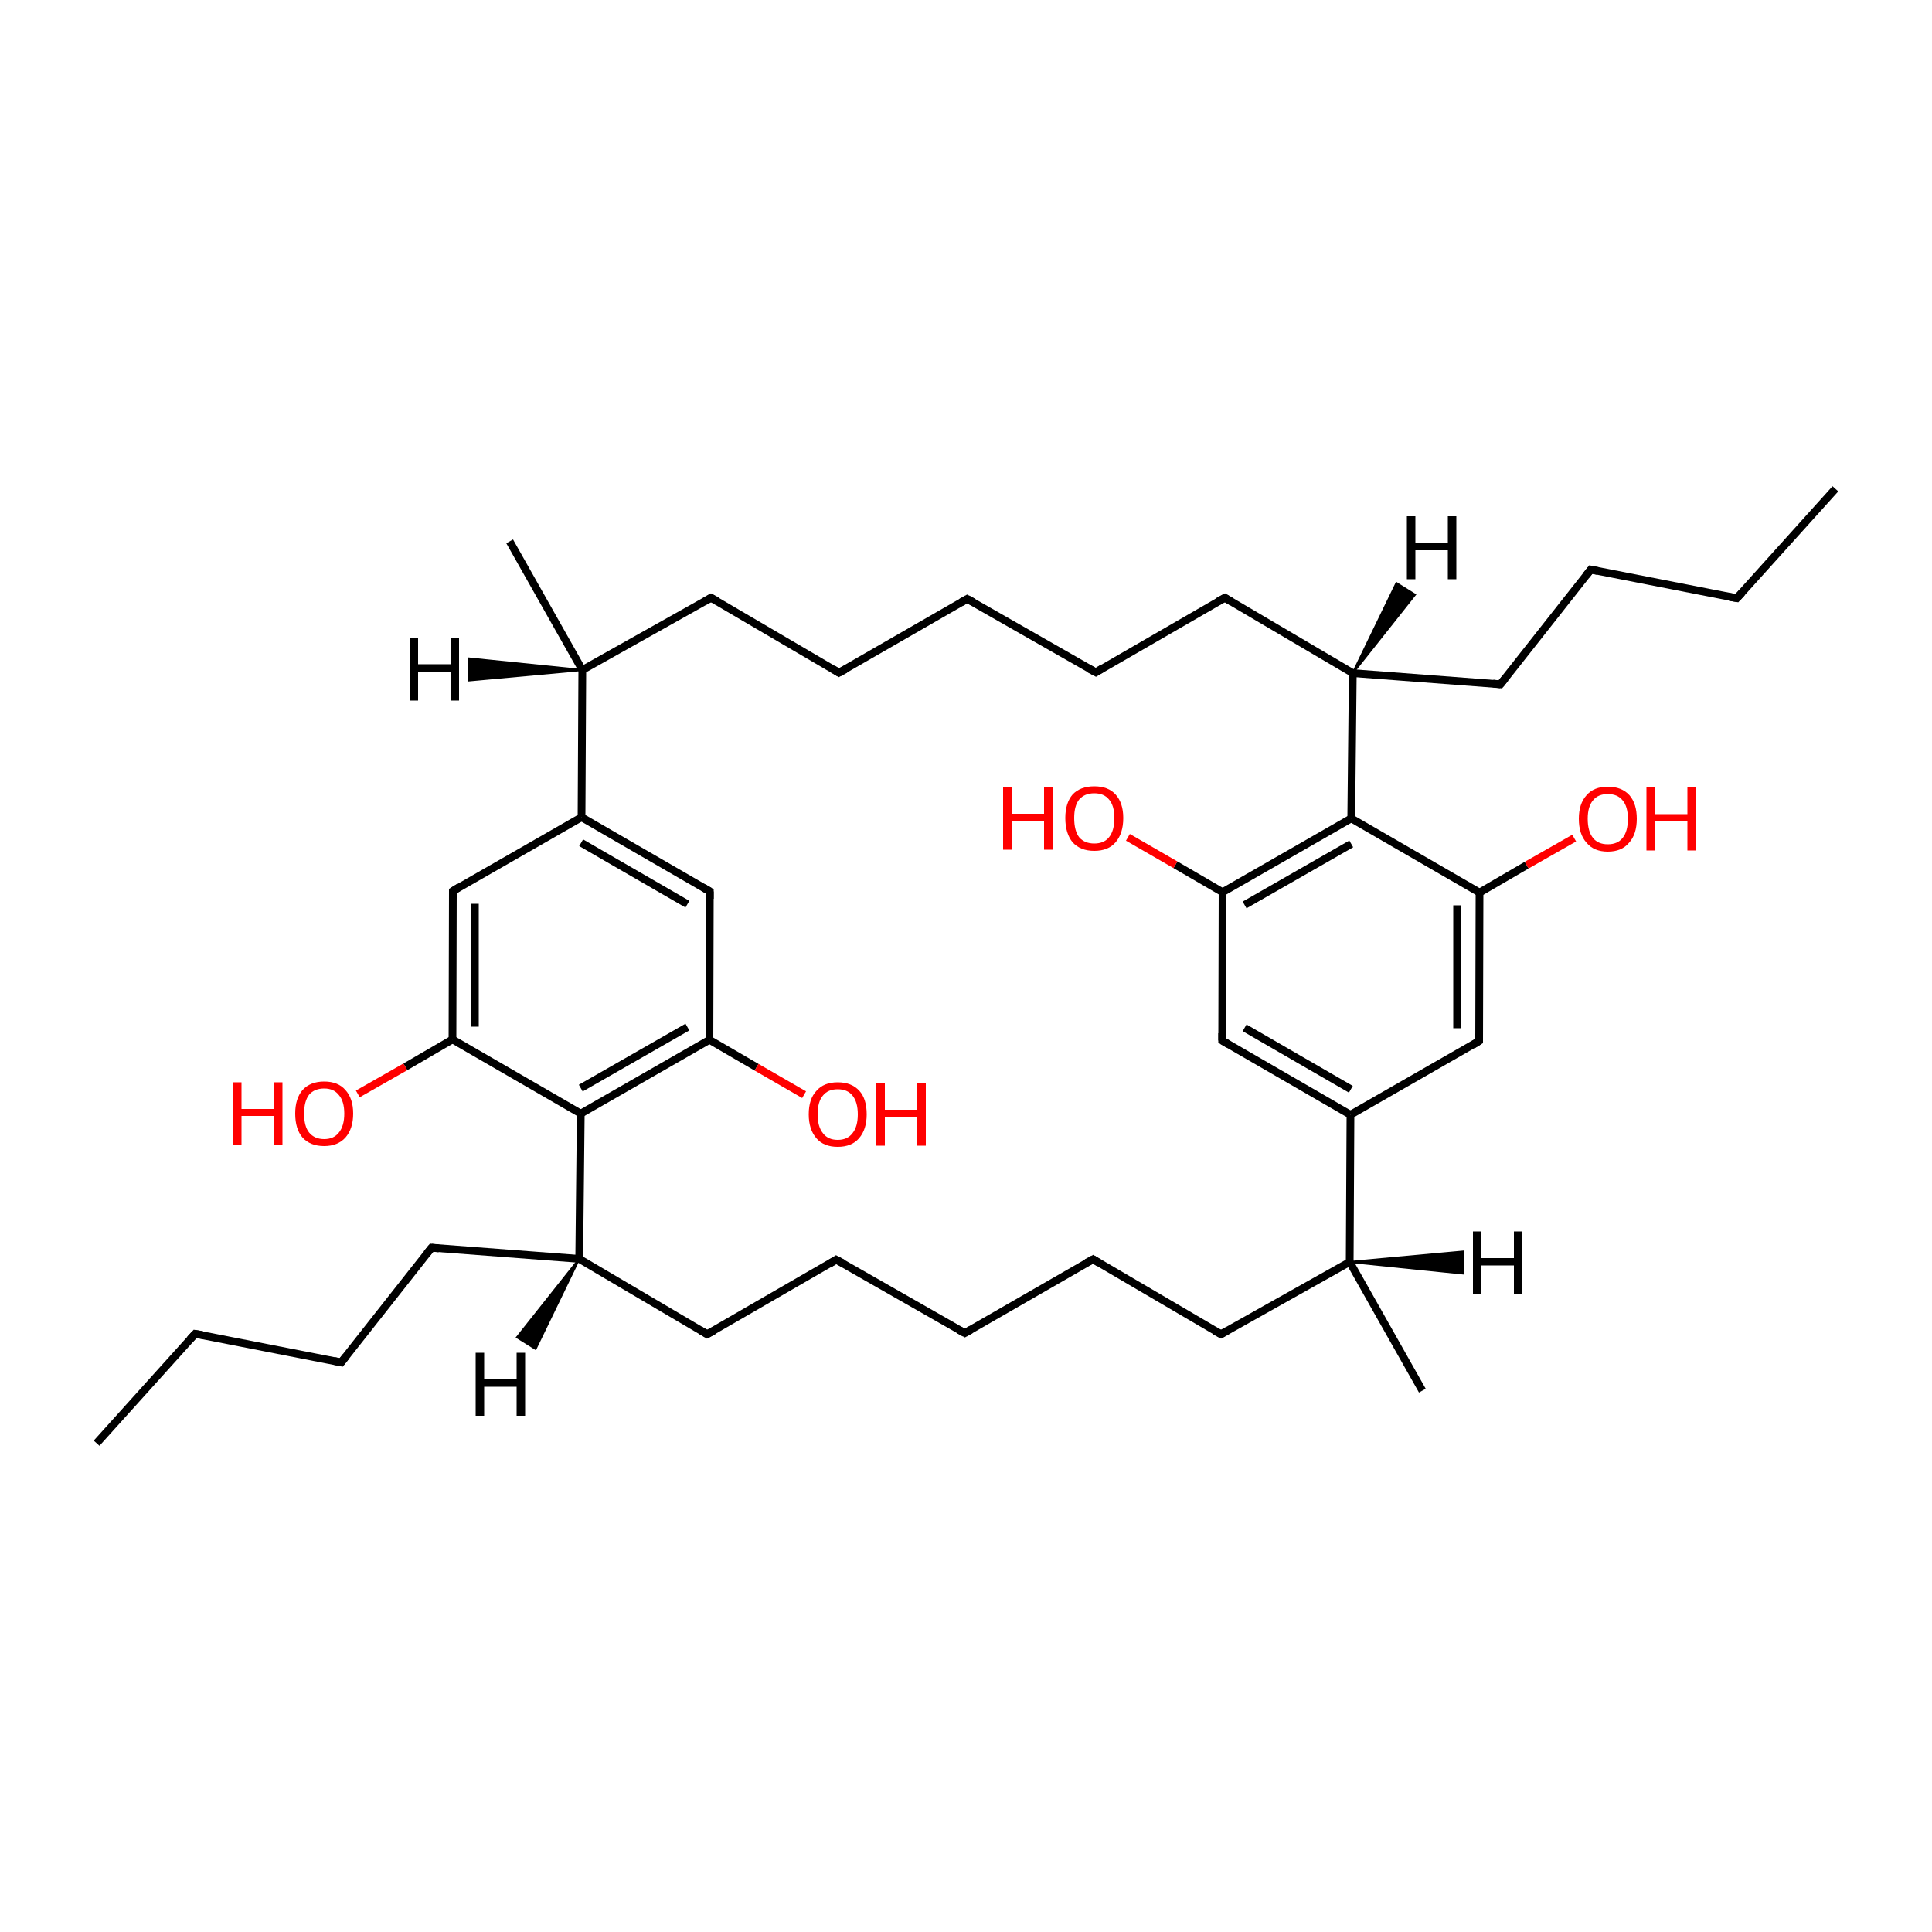 
<svg version='1.1' baseProfile='full'
              xmlns='http://www.w3.org/2000/svg'
                      xmlns:rdkit='http://www.rdkit.org/xml'
                      xmlns:xlink='http://www.w3.org/1999/xlink'
                  xml:space='preserve'
width='500px' height='500px' viewBox='0 0 500 500'>
<!-- END OF HEADER -->
<rect style='opacity:1.0;fill:#FFFFFF;stroke:none' width='500.0' height='500.0' x='0.0' y='0.0'> </rect>
<path class='bond-0 atom-0 atom-1' d='M 475.0,126.5 L 449.5,154.8' style='fill:none;fill-rule:evenodd;stroke:#000000;stroke-width:2.0px;stroke-linecap:butt;stroke-linejoin:miter;stroke-opacity:1' />
<path class='bond-1 atom-1 atom-2' d='M 449.5,154.8 L 411.7,147.4' style='fill:none;fill-rule:evenodd;stroke:#000000;stroke-width:2.0px;stroke-linecap:butt;stroke-linejoin:miter;stroke-opacity:1' />
<path class='bond-2 atom-2 atom-3' d='M 411.7,147.4 L 388.3,177.1' style='fill:none;fill-rule:evenodd;stroke:#000000;stroke-width:2.0px;stroke-linecap:butt;stroke-linejoin:miter;stroke-opacity:1' />
<path class='bond-3 atom-3 atom-4' d='M 388.3,177.1 L 350.1,174.2' style='fill:none;fill-rule:evenodd;stroke:#000000;stroke-width:2.0px;stroke-linecap:butt;stroke-linejoin:miter;stroke-opacity:1' />
<path class='bond-4 atom-4 atom-5' d='M 350.1,174.2 L 317.0,154.7' style='fill:none;fill-rule:evenodd;stroke:#000000;stroke-width:2.0px;stroke-linecap:butt;stroke-linejoin:miter;stroke-opacity:1' />
<path class='bond-5 atom-5 atom-6' d='M 317.0,154.7 L 283.6,174.0' style='fill:none;fill-rule:evenodd;stroke:#000000;stroke-width:2.0px;stroke-linecap:butt;stroke-linejoin:miter;stroke-opacity:1' />
<path class='bond-6 atom-6 atom-7' d='M 283.6,174.0 L 250.3,155.0' style='fill:none;fill-rule:evenodd;stroke:#000000;stroke-width:2.0px;stroke-linecap:butt;stroke-linejoin:miter;stroke-opacity:1' />
<path class='bond-7 atom-7 atom-8' d='M 250.3,155.0 L 217.1,174.1' style='fill:none;fill-rule:evenodd;stroke:#000000;stroke-width:2.0px;stroke-linecap:butt;stroke-linejoin:miter;stroke-opacity:1' />
<path class='bond-8 atom-8 atom-9' d='M 217.1,174.1 L 184.0,154.7' style='fill:none;fill-rule:evenodd;stroke:#000000;stroke-width:2.0px;stroke-linecap:butt;stroke-linejoin:miter;stroke-opacity:1' />
<path class='bond-9 atom-9 atom-10' d='M 184.0,154.7 L 150.7,173.4' style='fill:none;fill-rule:evenodd;stroke:#000000;stroke-width:2.0px;stroke-linecap:butt;stroke-linejoin:miter;stroke-opacity:1' />
<path class='bond-10 atom-10 atom-11' d='M 150.7,173.4 L 150.5,211.5' style='fill:none;fill-rule:evenodd;stroke:#000000;stroke-width:2.0px;stroke-linecap:butt;stroke-linejoin:miter;stroke-opacity:1' />
<path class='bond-11 atom-11 atom-12' d='M 150.5,211.5 L 183.7,230.7' style='fill:none;fill-rule:evenodd;stroke:#000000;stroke-width:2.0px;stroke-linecap:butt;stroke-linejoin:miter;stroke-opacity:1' />
<path class='bond-11 atom-11 atom-12' d='M 150.4,218.1 L 177.9,234.0' style='fill:none;fill-rule:evenodd;stroke:#000000;stroke-width:2.0px;stroke-linecap:butt;stroke-linejoin:miter;stroke-opacity:1' />
<path class='bond-12 atom-12 atom-13' d='M 183.7,230.7 L 183.6,269.1' style='fill:none;fill-rule:evenodd;stroke:#000000;stroke-width:2.0px;stroke-linecap:butt;stroke-linejoin:miter;stroke-opacity:1' />
<path class='bond-13 atom-13 atom-14' d='M 183.6,269.1 L 150.3,288.2' style='fill:none;fill-rule:evenodd;stroke:#000000;stroke-width:2.0px;stroke-linecap:butt;stroke-linejoin:miter;stroke-opacity:1' />
<path class='bond-13 atom-13 atom-14' d='M 177.9,265.8 L 150.3,281.6' style='fill:none;fill-rule:evenodd;stroke:#000000;stroke-width:2.0px;stroke-linecap:butt;stroke-linejoin:miter;stroke-opacity:1' />
<path class='bond-14 atom-14 atom-15' d='M 150.3,288.2 L 149.9,325.8' style='fill:none;fill-rule:evenodd;stroke:#000000;stroke-width:2.0px;stroke-linecap:butt;stroke-linejoin:miter;stroke-opacity:1' />
<path class='bond-15 atom-15 atom-16' d='M 149.9,325.8 L 183.0,345.3' style='fill:none;fill-rule:evenodd;stroke:#000000;stroke-width:2.0px;stroke-linecap:butt;stroke-linejoin:miter;stroke-opacity:1' />
<path class='bond-16 atom-16 atom-17' d='M 183.0,345.3 L 216.4,326.0' style='fill:none;fill-rule:evenodd;stroke:#000000;stroke-width:2.0px;stroke-linecap:butt;stroke-linejoin:miter;stroke-opacity:1' />
<path class='bond-17 atom-17 atom-18' d='M 216.4,326.0 L 249.7,345.0' style='fill:none;fill-rule:evenodd;stroke:#000000;stroke-width:2.0px;stroke-linecap:butt;stroke-linejoin:miter;stroke-opacity:1' />
<path class='bond-18 atom-18 atom-19' d='M 249.7,345.0 L 282.9,325.9' style='fill:none;fill-rule:evenodd;stroke:#000000;stroke-width:2.0px;stroke-linecap:butt;stroke-linejoin:miter;stroke-opacity:1' />
<path class='bond-19 atom-19 atom-20' d='M 282.9,325.9 L 316.0,345.3' style='fill:none;fill-rule:evenodd;stroke:#000000;stroke-width:2.0px;stroke-linecap:butt;stroke-linejoin:miter;stroke-opacity:1' />
<path class='bond-20 atom-20 atom-21' d='M 316.0,345.3 L 349.3,326.6' style='fill:none;fill-rule:evenodd;stroke:#000000;stroke-width:2.0px;stroke-linecap:butt;stroke-linejoin:miter;stroke-opacity:1' />
<path class='bond-21 atom-21 atom-22' d='M 349.3,326.6 L 349.5,288.5' style='fill:none;fill-rule:evenodd;stroke:#000000;stroke-width:2.0px;stroke-linecap:butt;stroke-linejoin:miter;stroke-opacity:1' />
<path class='bond-22 atom-22 atom-23' d='M 349.5,288.5 L 316.3,269.3' style='fill:none;fill-rule:evenodd;stroke:#000000;stroke-width:2.0px;stroke-linecap:butt;stroke-linejoin:miter;stroke-opacity:1' />
<path class='bond-22 atom-22 atom-23' d='M 349.6,281.9 L 322.1,266.0' style='fill:none;fill-rule:evenodd;stroke:#000000;stroke-width:2.0px;stroke-linecap:butt;stroke-linejoin:miter;stroke-opacity:1' />
<path class='bond-23 atom-23 atom-24' d='M 316.3,269.3 L 316.4,230.9' style='fill:none;fill-rule:evenodd;stroke:#000000;stroke-width:2.0px;stroke-linecap:butt;stroke-linejoin:miter;stroke-opacity:1' />
<path class='bond-24 atom-24 atom-25' d='M 316.4,230.9 L 349.7,211.8' style='fill:none;fill-rule:evenodd;stroke:#000000;stroke-width:2.0px;stroke-linecap:butt;stroke-linejoin:miter;stroke-opacity:1' />
<path class='bond-24 atom-24 atom-25' d='M 322.1,234.2 L 349.7,218.4' style='fill:none;fill-rule:evenodd;stroke:#000000;stroke-width:2.0px;stroke-linecap:butt;stroke-linejoin:miter;stroke-opacity:1' />
<path class='bond-25 atom-25 atom-26' d='M 349.7,211.8 L 382.9,231.0' style='fill:none;fill-rule:evenodd;stroke:#000000;stroke-width:2.0px;stroke-linecap:butt;stroke-linejoin:miter;stroke-opacity:1' />
<path class='bond-26 atom-26 atom-27' d='M 382.9,231.0 L 382.8,269.4' style='fill:none;fill-rule:evenodd;stroke:#000000;stroke-width:2.0px;stroke-linecap:butt;stroke-linejoin:miter;stroke-opacity:1' />
<path class='bond-26 atom-26 atom-27' d='M 377.1,234.3 L 377.1,266.1' style='fill:none;fill-rule:evenodd;stroke:#000000;stroke-width:2.0px;stroke-linecap:butt;stroke-linejoin:miter;stroke-opacity:1' />
<path class='bond-27 atom-26 atom-28' d='M 382.9,231.0 L 395.1,223.9' style='fill:none;fill-rule:evenodd;stroke:#000000;stroke-width:2.0px;stroke-linecap:butt;stroke-linejoin:miter;stroke-opacity:1' />
<path class='bond-27 atom-26 atom-28' d='M 395.1,223.9 L 407.4,216.9' style='fill:none;fill-rule:evenodd;stroke:#FF0000;stroke-width:2.0px;stroke-linecap:butt;stroke-linejoin:miter;stroke-opacity:1' />
<path class='bond-28 atom-24 atom-29' d='M 316.4,230.9 L 304.2,223.8' style='fill:none;fill-rule:evenodd;stroke:#000000;stroke-width:2.0px;stroke-linecap:butt;stroke-linejoin:miter;stroke-opacity:1' />
<path class='bond-28 atom-24 atom-29' d='M 304.2,223.8 L 291.9,216.7' style='fill:none;fill-rule:evenodd;stroke:#FF0000;stroke-width:2.0px;stroke-linecap:butt;stroke-linejoin:miter;stroke-opacity:1' />
<path class='bond-29 atom-21 atom-30' d='M 349.3,326.6 L 368.1,359.9' style='fill:none;fill-rule:evenodd;stroke:#000000;stroke-width:2.0px;stroke-linecap:butt;stroke-linejoin:miter;stroke-opacity:1' />
<path class='bond-30 atom-15 atom-31' d='M 149.9,325.8 L 111.7,322.9' style='fill:none;fill-rule:evenodd;stroke:#000000;stroke-width:2.0px;stroke-linecap:butt;stroke-linejoin:miter;stroke-opacity:1' />
<path class='bond-31 atom-31 atom-32' d='M 111.7,322.9 L 88.3,352.6' style='fill:none;fill-rule:evenodd;stroke:#000000;stroke-width:2.0px;stroke-linecap:butt;stroke-linejoin:miter;stroke-opacity:1' />
<path class='bond-32 atom-32 atom-33' d='M 88.3,352.6 L 50.5,345.2' style='fill:none;fill-rule:evenodd;stroke:#000000;stroke-width:2.0px;stroke-linecap:butt;stroke-linejoin:miter;stroke-opacity:1' />
<path class='bond-33 atom-33 atom-34' d='M 50.5,345.2 L 25.0,373.5' style='fill:none;fill-rule:evenodd;stroke:#000000;stroke-width:2.0px;stroke-linecap:butt;stroke-linejoin:miter;stroke-opacity:1' />
<path class='bond-34 atom-14 atom-35' d='M 150.3,288.2 L 117.1,269.0' style='fill:none;fill-rule:evenodd;stroke:#000000;stroke-width:2.0px;stroke-linecap:butt;stroke-linejoin:miter;stroke-opacity:1' />
<path class='bond-35 atom-35 atom-36' d='M 117.1,269.0 L 117.2,230.6' style='fill:none;fill-rule:evenodd;stroke:#000000;stroke-width:2.0px;stroke-linecap:butt;stroke-linejoin:miter;stroke-opacity:1' />
<path class='bond-35 atom-35 atom-36' d='M 122.9,265.7 L 122.9,233.9' style='fill:none;fill-rule:evenodd;stroke:#000000;stroke-width:2.0px;stroke-linecap:butt;stroke-linejoin:miter;stroke-opacity:1' />
<path class='bond-36 atom-35 atom-37' d='M 117.1,269.0 L 104.9,276.1' style='fill:none;fill-rule:evenodd;stroke:#000000;stroke-width:2.0px;stroke-linecap:butt;stroke-linejoin:miter;stroke-opacity:1' />
<path class='bond-36 atom-35 atom-37' d='M 104.9,276.1 L 92.6,283.1' style='fill:none;fill-rule:evenodd;stroke:#FF0000;stroke-width:2.0px;stroke-linecap:butt;stroke-linejoin:miter;stroke-opacity:1' />
<path class='bond-37 atom-13 atom-38' d='M 183.6,269.1 L 195.8,276.2' style='fill:none;fill-rule:evenodd;stroke:#000000;stroke-width:2.0px;stroke-linecap:butt;stroke-linejoin:miter;stroke-opacity:1' />
<path class='bond-37 atom-13 atom-38' d='M 195.8,276.2 L 208.1,283.3' style='fill:none;fill-rule:evenodd;stroke:#FF0000;stroke-width:2.0px;stroke-linecap:butt;stroke-linejoin:miter;stroke-opacity:1' />
<path class='bond-38 atom-10 atom-39' d='M 150.7,173.4 L 131.9,140.1' style='fill:none;fill-rule:evenodd;stroke:#000000;stroke-width:2.0px;stroke-linecap:butt;stroke-linejoin:miter;stroke-opacity:1' />
<path class='bond-39 atom-25 atom-4' d='M 349.7,211.8 L 350.1,174.2' style='fill:none;fill-rule:evenodd;stroke:#000000;stroke-width:2.0px;stroke-linecap:butt;stroke-linejoin:miter;stroke-opacity:1' />
<path class='bond-40 atom-36 atom-11' d='M 117.2,230.6 L 150.5,211.5' style='fill:none;fill-rule:evenodd;stroke:#000000;stroke-width:2.0px;stroke-linecap:butt;stroke-linejoin:miter;stroke-opacity:1' />
<path class='bond-41 atom-27 atom-22' d='M 382.8,269.4 L 349.5,288.5' style='fill:none;fill-rule:evenodd;stroke:#000000;stroke-width:2.0px;stroke-linecap:butt;stroke-linejoin:miter;stroke-opacity:1' />
<path class='bond-42 atom-4 atom-40' d='M 350.1,174.2 L 361.4,150.9 L 366.2,153.9 Z' style='fill:#000000;fill-rule:evenodd;fill-opacity:1;stroke:#000000;stroke-width:0.5px;stroke-linecap:butt;stroke-linejoin:miter;stroke-opacity:1;' />
<path class='bond-43 atom-10 atom-41' d='M 150.7,173.4 L 121.3,176.1 L 121.3,170.4 Z' style='fill:#000000;fill-rule:evenodd;fill-opacity:1;stroke:#000000;stroke-width:0.5px;stroke-linecap:butt;stroke-linejoin:miter;stroke-opacity:1;' />
<path class='bond-44 atom-15 atom-42' d='M 149.9,325.8 L 138.6,349.1 L 133.8,346.1 Z' style='fill:#000000;fill-rule:evenodd;fill-opacity:1;stroke:#000000;stroke-width:0.5px;stroke-linecap:butt;stroke-linejoin:miter;stroke-opacity:1;' />
<path class='bond-45 atom-21 atom-43' d='M 349.3,326.6 L 378.7,323.9 L 378.7,329.6 Z' style='fill:#000000;fill-rule:evenodd;fill-opacity:1;stroke:#000000;stroke-width:0.5px;stroke-linecap:butt;stroke-linejoin:miter;stroke-opacity:1;' />
<path d='M 450.8,153.4 L 449.5,154.8 L 447.6,154.5' style='fill:none;stroke:#000000;stroke-width:2.0px;stroke-linecap:butt;stroke-linejoin:miter;stroke-opacity:1;' />
<path d='M 413.6,147.8 L 411.7,147.4 L 410.5,148.9' style='fill:none;stroke:#000000;stroke-width:2.0px;stroke-linecap:butt;stroke-linejoin:miter;stroke-opacity:1;' />
<path d='M 389.5,175.6 L 388.3,177.1 L 386.4,176.9' style='fill:none;stroke:#000000;stroke-width:2.0px;stroke-linecap:butt;stroke-linejoin:miter;stroke-opacity:1;' />
<path d='M 318.7,155.7 L 317.0,154.7 L 315.3,155.6' style='fill:none;stroke:#000000;stroke-width:2.0px;stroke-linecap:butt;stroke-linejoin:miter;stroke-opacity:1;' />
<path d='M 285.2,173.0 L 283.6,174.0 L 281.9,173.1' style='fill:none;stroke:#000000;stroke-width:2.0px;stroke-linecap:butt;stroke-linejoin:miter;stroke-opacity:1;' />
<path d='M 252.0,155.9 L 250.3,155.0 L 248.7,155.9' style='fill:none;stroke:#000000;stroke-width:2.0px;stroke-linecap:butt;stroke-linejoin:miter;stroke-opacity:1;' />
<path d='M 218.8,173.2 L 217.1,174.1 L 215.5,173.1' style='fill:none;stroke:#000000;stroke-width:2.0px;stroke-linecap:butt;stroke-linejoin:miter;stroke-opacity:1;' />
<path d='M 185.7,155.6 L 184.0,154.7 L 182.4,155.6' style='fill:none;stroke:#000000;stroke-width:2.0px;stroke-linecap:butt;stroke-linejoin:miter;stroke-opacity:1;' />
<path d='M 182.0,229.7 L 183.7,230.7 L 183.7,232.6' style='fill:none;stroke:#000000;stroke-width:2.0px;stroke-linecap:butt;stroke-linejoin:miter;stroke-opacity:1;' />
<path d='M 181.3,344.3 L 183.0,345.3 L 184.7,344.4' style='fill:none;stroke:#000000;stroke-width:2.0px;stroke-linecap:butt;stroke-linejoin:miter;stroke-opacity:1;' />
<path d='M 214.8,327.0 L 216.4,326.0 L 218.1,326.9' style='fill:none;stroke:#000000;stroke-width:2.0px;stroke-linecap:butt;stroke-linejoin:miter;stroke-opacity:1;' />
<path d='M 248.0,344.1 L 249.7,345.0 L 251.3,344.1' style='fill:none;stroke:#000000;stroke-width:2.0px;stroke-linecap:butt;stroke-linejoin:miter;stroke-opacity:1;' />
<path d='M 281.2,326.8 L 282.9,325.9 L 284.5,326.9' style='fill:none;stroke:#000000;stroke-width:2.0px;stroke-linecap:butt;stroke-linejoin:miter;stroke-opacity:1;' />
<path d='M 314.3,344.4 L 316.0,345.3 L 317.6,344.4' style='fill:none;stroke:#000000;stroke-width:2.0px;stroke-linecap:butt;stroke-linejoin:miter;stroke-opacity:1;' />
<path d='M 318.0,270.3 L 316.3,269.3 L 316.3,267.4' style='fill:none;stroke:#000000;stroke-width:2.0px;stroke-linecap:butt;stroke-linejoin:miter;stroke-opacity:1;' />
<path d='M 382.8,267.5 L 382.8,269.4 L 381.2,270.4' style='fill:none;stroke:#000000;stroke-width:2.0px;stroke-linecap:butt;stroke-linejoin:miter;stroke-opacity:1;' />
<path d='M 113.6,323.1 L 111.7,322.9 L 110.5,324.4' style='fill:none;stroke:#000000;stroke-width:2.0px;stroke-linecap:butt;stroke-linejoin:miter;stroke-opacity:1;' />
<path d='M 89.5,351.1 L 88.3,352.6 L 86.4,352.2' style='fill:none;stroke:#000000;stroke-width:2.0px;stroke-linecap:butt;stroke-linejoin:miter;stroke-opacity:1;' />
<path d='M 52.4,345.5 L 50.5,345.2 L 49.2,346.6' style='fill:none;stroke:#000000;stroke-width:2.0px;stroke-linecap:butt;stroke-linejoin:miter;stroke-opacity:1;' />
<path d='M 117.2,232.5 L 117.2,230.6 L 118.8,229.6' style='fill:none;stroke:#000000;stroke-width:2.0px;stroke-linecap:butt;stroke-linejoin:miter;stroke-opacity:1;' />
<path class='atom-28' d='M 408.6 211.9
Q 408.6 208.0, 410.6 205.8
Q 412.5 203.6, 416.1 203.6
Q 419.7 203.6, 421.7 205.8
Q 423.6 208.0, 423.6 211.9
Q 423.6 215.9, 421.6 218.1
Q 419.7 220.4, 416.1 220.4
Q 412.5 220.4, 410.6 218.1
Q 408.6 215.9, 408.6 211.9
M 416.1 218.5
Q 418.6 218.5, 419.9 216.9
Q 421.3 215.2, 421.3 211.9
Q 421.3 208.7, 419.9 207.1
Q 418.6 205.5, 416.1 205.5
Q 413.6 205.5, 412.3 207.1
Q 410.9 208.7, 410.9 211.9
Q 410.9 215.2, 412.3 216.9
Q 413.6 218.5, 416.1 218.5
' fill='#FF0000'/>
<path class='atom-28' d='M 426.1 203.8
L 428.3 203.8
L 428.3 210.7
L 436.7 210.7
L 436.7 203.8
L 438.9 203.8
L 438.9 220.1
L 436.7 220.1
L 436.7 212.6
L 428.3 212.6
L 428.3 220.1
L 426.1 220.1
L 426.1 203.8
' fill='#FF0000'/>
<path class='atom-29' d='M 259.6 203.6
L 261.8 203.6
L 261.8 210.6
L 270.2 210.6
L 270.2 203.6
L 272.4 203.6
L 272.4 219.9
L 270.2 219.9
L 270.2 212.4
L 261.8 212.4
L 261.8 219.9
L 259.6 219.9
L 259.6 203.6
' fill='#FF0000'/>
<path class='atom-29' d='M 275.7 211.7
Q 275.7 207.8, 277.6 205.6
Q 279.6 203.5, 283.2 203.5
Q 286.8 203.5, 288.7 205.6
Q 290.7 207.8, 290.7 211.7
Q 290.7 215.7, 288.7 218.0
Q 286.8 220.2, 283.2 220.2
Q 279.6 220.2, 277.6 218.0
Q 275.7 215.7, 275.7 211.7
M 283.2 218.3
Q 285.7 218.3, 287.0 216.7
Q 288.4 215.0, 288.4 211.7
Q 288.4 208.5, 287.0 206.9
Q 285.7 205.3, 283.2 205.3
Q 280.7 205.3, 279.3 206.9
Q 278.0 208.5, 278.0 211.7
Q 278.0 215.0, 279.3 216.7
Q 280.7 218.3, 283.2 218.3
' fill='#FF0000'/>
<path class='atom-37' d='M 60.3 280.1
L 62.5 280.1
L 62.5 287.0
L 70.8 287.0
L 70.8 280.1
L 73.1 280.1
L 73.1 296.4
L 70.8 296.4
L 70.8 288.8
L 62.5 288.8
L 62.5 296.4
L 60.3 296.4
L 60.3 280.1
' fill='#FF0000'/>
<path class='atom-37' d='M 76.4 288.2
Q 76.4 284.3, 78.3 282.1
Q 80.3 279.9, 83.9 279.9
Q 87.5 279.9, 89.4 282.1
Q 91.4 284.3, 91.4 288.2
Q 91.4 292.1, 89.4 294.4
Q 87.4 296.6, 83.9 296.6
Q 80.3 296.6, 78.3 294.4
Q 76.4 292.2, 76.4 288.2
M 83.9 294.8
Q 86.4 294.8, 87.7 293.1
Q 89.1 291.4, 89.1 288.2
Q 89.1 285.0, 87.7 283.4
Q 86.4 281.7, 83.9 281.7
Q 81.4 281.7, 80.0 283.3
Q 78.7 285.0, 78.7 288.2
Q 78.7 291.5, 80.0 293.1
Q 81.4 294.8, 83.9 294.8
' fill='#FF0000'/>
<path class='atom-38' d='M 209.3 288.4
Q 209.3 284.4, 211.3 282.3
Q 213.2 280.1, 216.8 280.1
Q 220.4 280.1, 222.4 282.3
Q 224.3 284.4, 224.3 288.4
Q 224.3 292.3, 222.3 294.6
Q 220.4 296.8, 216.8 296.8
Q 213.2 296.8, 211.3 294.6
Q 209.3 292.3, 209.3 288.4
M 216.8 295.0
Q 219.3 295.0, 220.6 293.3
Q 222.0 291.6, 222.0 288.4
Q 222.0 285.2, 220.6 283.5
Q 219.3 281.9, 216.8 281.9
Q 214.3 281.9, 213.0 283.5
Q 211.6 285.1, 211.6 288.4
Q 211.6 291.6, 213.0 293.3
Q 214.3 295.0, 216.8 295.0
' fill='#FF0000'/>
<path class='atom-38' d='M 226.8 280.3
L 229.0 280.3
L 229.0 287.2
L 237.4 287.2
L 237.4 280.3
L 239.6 280.3
L 239.6 296.5
L 237.4 296.5
L 237.4 289.0
L 229.0 289.0
L 229.0 296.5
L 226.8 296.5
L 226.8 280.3
' fill='#FF0000'/>
<path class='atom-40' d='M 364.1 133.6
L 366.3 133.6
L 366.3 140.5
L 374.7 140.5
L 374.7 133.6
L 376.9 133.6
L 376.9 149.9
L 374.7 149.9
L 374.7 142.4
L 366.3 142.4
L 366.3 149.9
L 364.1 149.9
L 364.1 133.6
' fill='#000000'/>
<path class='atom-41' d='M 106.0 165.0
L 108.2 165.0
L 108.2 171.9
L 116.6 171.9
L 116.6 165.0
L 118.8 165.0
L 118.8 181.3
L 116.6 181.3
L 116.6 173.8
L 108.2 173.8
L 108.2 181.3
L 106.0 181.3
L 106.0 165.0
' fill='#000000'/>
<path class='atom-42' d='M 123.1 350.1
L 125.3 350.1
L 125.3 357.0
L 133.7 357.0
L 133.7 350.1
L 135.9 350.1
L 135.9 366.4
L 133.7 366.4
L 133.7 358.9
L 125.3 358.9
L 125.3 366.4
L 123.1 366.4
L 123.1 350.1
' fill='#000000'/>
<path class='atom-43' d='M 381.2 318.7
L 383.4 318.7
L 383.4 325.6
L 391.8 325.6
L 391.8 318.7
L 394.0 318.7
L 394.0 335.0
L 391.8 335.0
L 391.8 327.5
L 383.4 327.5
L 383.4 335.0
L 381.2 335.0
L 381.2 318.7
' fill='#000000'/>
</svg>
